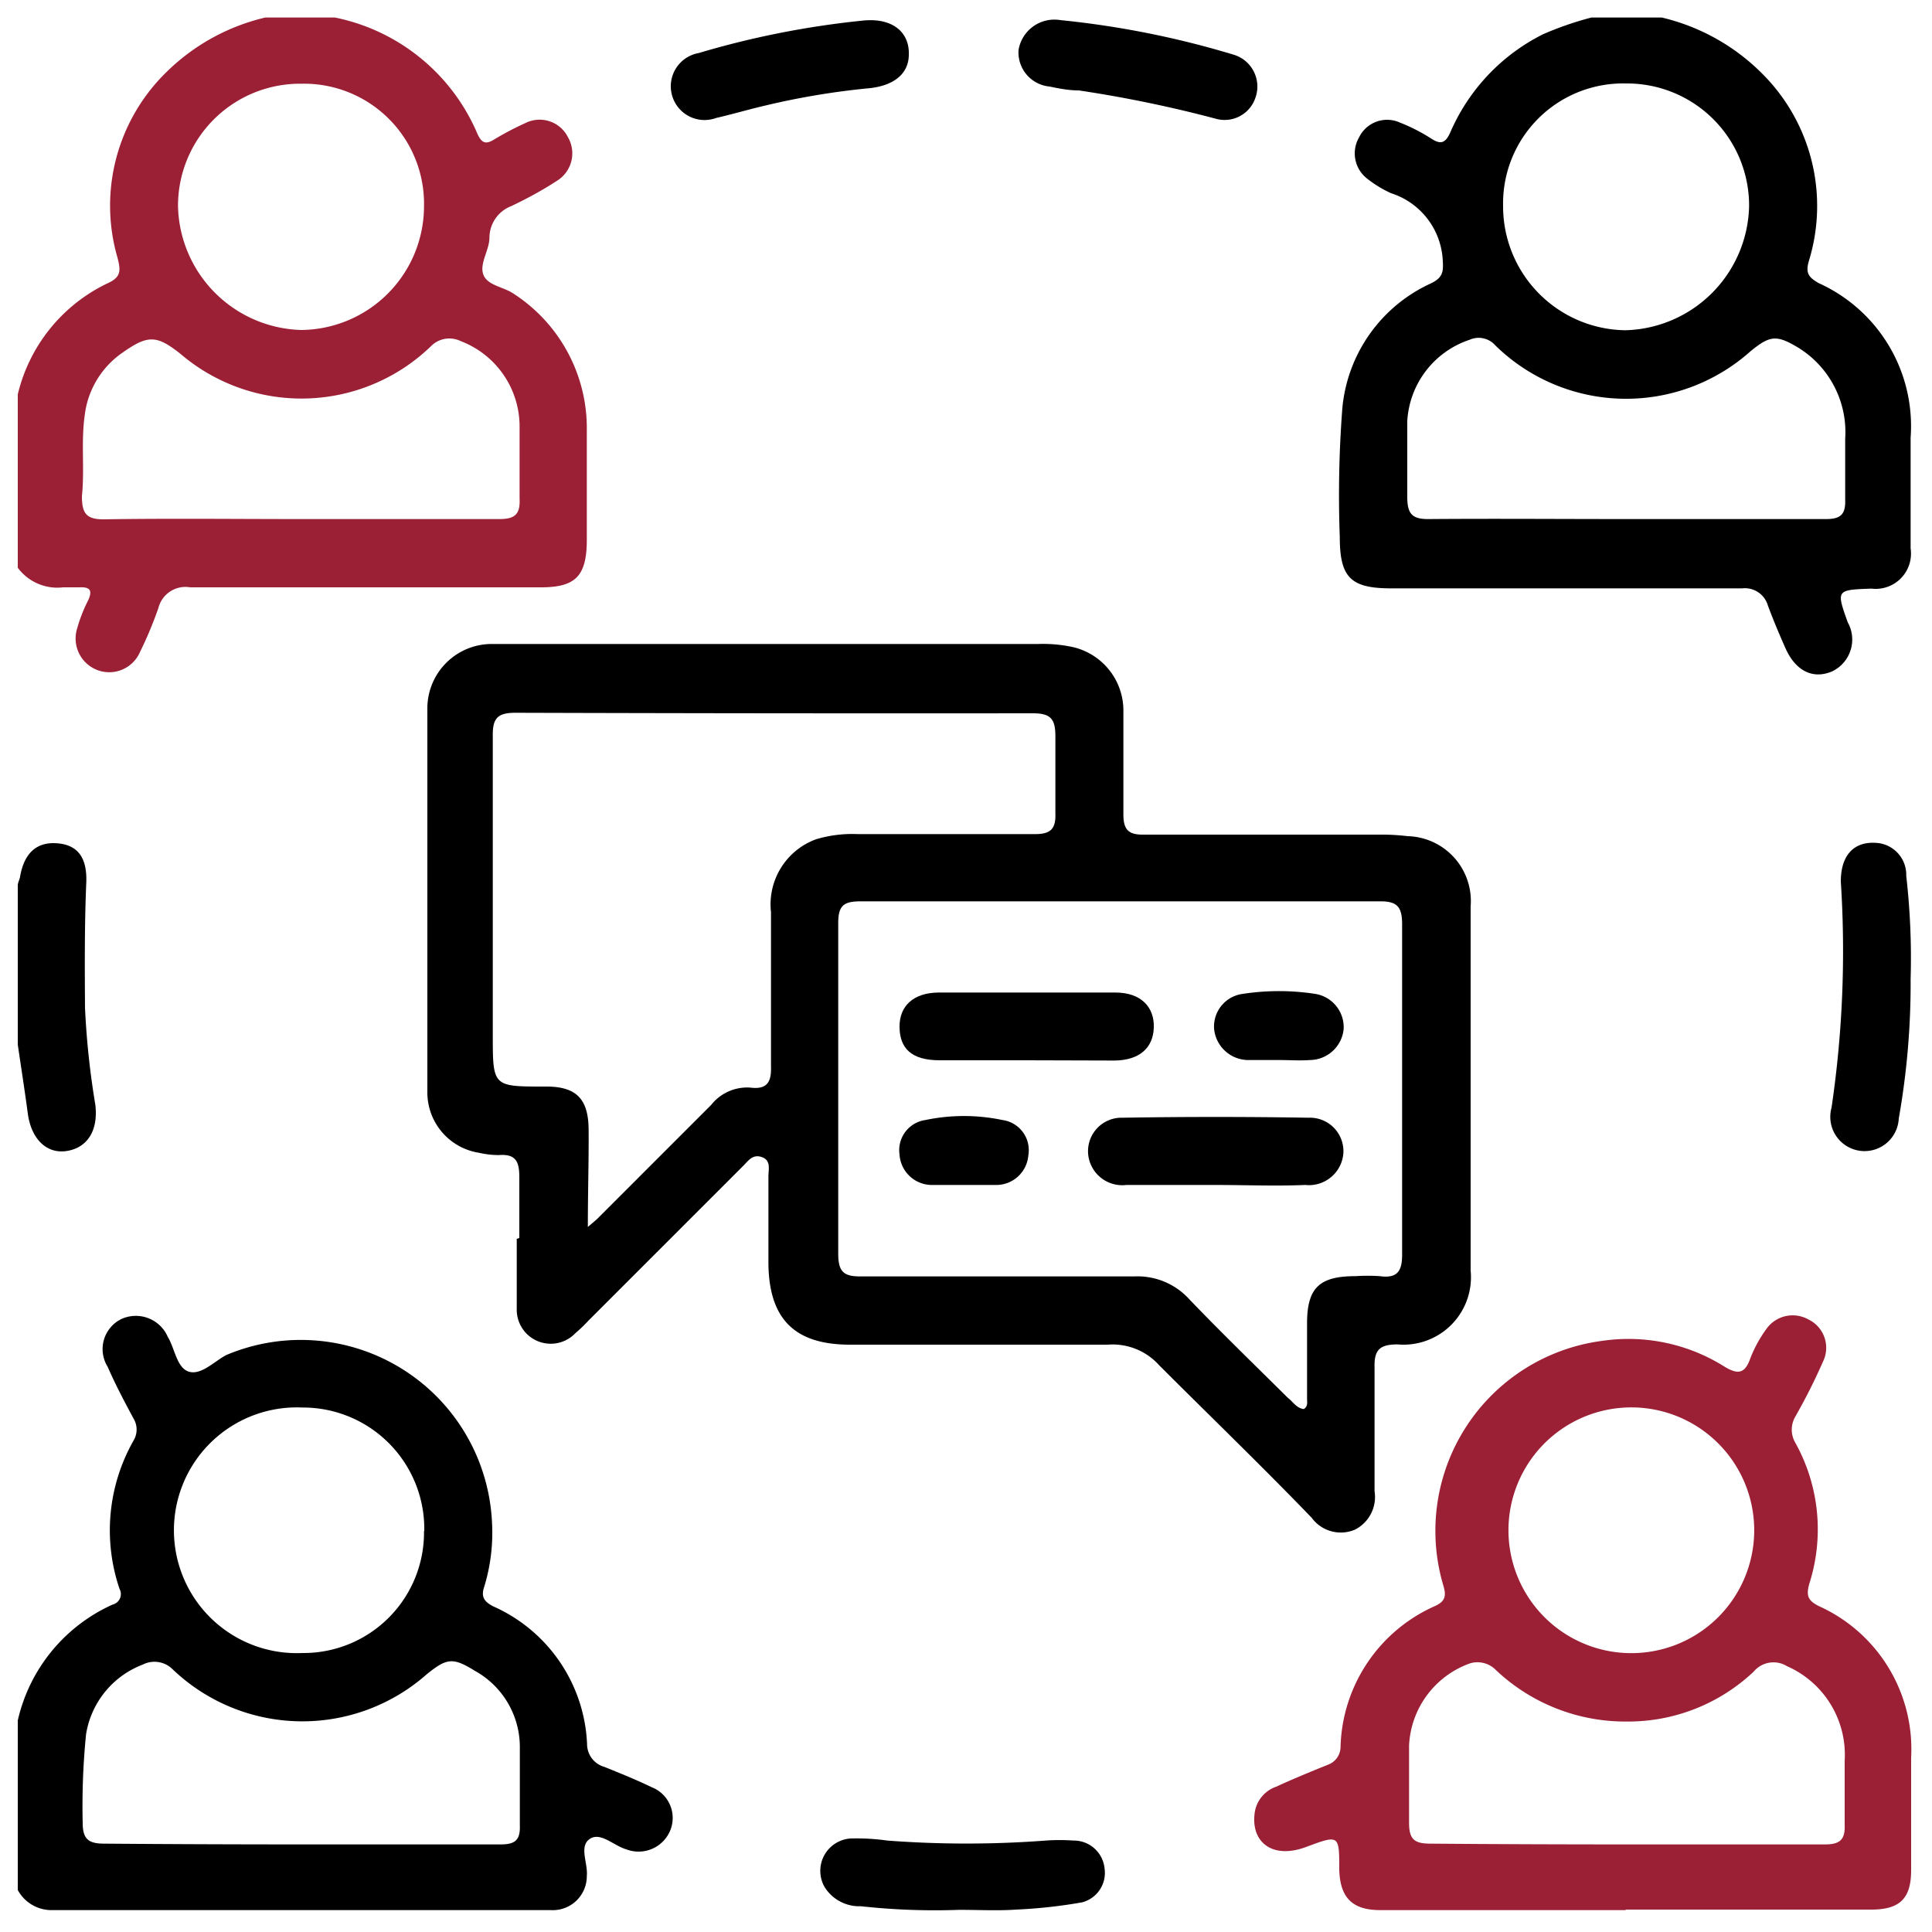 <svg id="Layer_1" data-name="Layer 1" xmlns="http://www.w3.org/2000/svg" width="75" height="75" viewBox="0 0 75 75">
  <defs>
    <style>
      .cls-1 {
        fill: #9b1f35;
      }
    </style>
  </defs>
  <g>
    <path d="M64.51.68A8.14,8.14,0,0,1,68.4,2.85a7.25,7.25,0,0,1,1.82,7.28c-.14.48,0,.64.38.86a6.09,6.09,0,0,1,3.57,6c0,1.43,0,2.86,0,4.3a1.37,1.37,0,0,1-1.52,1.56c-1.37.05-1.37.05-.92,1.31a1.37,1.37,0,0,1-.6,1.9c-.74.32-1.42,0-1.82-.9-.24-.54-.47-1.09-.68-1.65a.93.93,0,0,0-1-.67c-4.54,0-9.08,0-13.62,0-1.57,0-2-.41-2-2a44.1,44.1,0,0,1,.1-5A5.92,5.92,0,0,1,55.55,11c.49-.24.49-.47.45-1A2.89,2.89,0,0,0,54,7.5a4.52,4.52,0,0,1-.92-.56,1.24,1.24,0,0,1-.32-1.61,1.21,1.21,0,0,1,1.59-.57,6.91,6.91,0,0,1,1.21.62c.37.24.55.18.74-.24A7.65,7.65,0,0,1,59.9,1.33,12.66,12.66,0,0,1,61.78.68ZM63.08,20.15c2.6,0,5.21,0,7.81,0,.57,0,.76-.19.74-.75,0-.79,0-1.58,0-2.37a3.85,3.85,0,0,0-1.8-3.52c-.86-.52-1.11-.5-1.88.13a7.25,7.25,0,0,1-9.9-.23.86.86,0,0,0-1-.22,3.54,3.54,0,0,0-2.42,3.16c0,1,0,2,0,2.93,0,.65.17.88.84.87C58,20.13,60.55,20.15,63.08,20.15ZM58.35,8a4.81,4.81,0,0,0,4.74,4.82A4.93,4.93,0,0,0,67.9,8a4.74,4.74,0,0,0-4.78-4.76A4.66,4.66,0,0,0,58.35,8Z"/>
    <path class="cls-1" d="M13,.68a7.66,7.66,0,0,1,5.54,4.53c.17.36.33.4.65.2a11.44,11.44,0,0,1,1.2-.63,1.23,1.23,0,0,1,1.66.55A1.25,1.25,0,0,1,21.65,7c-.58.38-1.19.71-1.8,1A1.32,1.32,0,0,0,19,9.22c0,.49-.39,1-.24,1.43s.77.48,1.16.74a6.22,6.22,0,0,1,2.86,5.33c0,1.4,0,2.81,0,4.22S22.36,22.8,21,22.8c-4.54,0-9.08,0-13.62,0a1.08,1.08,0,0,0-1.23.8,15.23,15.23,0,0,1-.72,1.72A1.3,1.3,0,0,1,3.75,26,1.31,1.31,0,0,1,3,24.38a5.8,5.8,0,0,1,.42-1.07c.17-.37.1-.53-.33-.51-.21,0-.43,0-.64,0a1.91,1.91,0,0,1-1.76-.76V15.31A6.43,6.43,0,0,1,4.17,11c.54-.24.52-.5.39-1A7.24,7.24,0,0,1,6.47,2.79,8.1,8.1,0,0,1,10.3.68ZM11.65,20.15c2.58,0,5.16,0,7.74,0,.6,0,.81-.19.78-.79,0-.95,0-1.91,0-2.86a3.55,3.55,0,0,0-2.29-3.26,1,1,0,0,0-1.15.2,7.23,7.23,0,0,1-9.72.3C6.08,13,5.74,13,4.77,13.68a3.45,3.45,0,0,0-1.48,2.43c-.15,1.05,0,2.1-.11,3.15,0,.67.17.91.87.9C6.59,20.12,9.12,20.15,11.65,20.15ZM16.46,8a4.66,4.66,0,0,0-4.75-4.75A4.74,4.74,0,0,0,6.91,8a4.92,4.92,0,0,0,4.79,4.81A4.81,4.81,0,0,0,16.46,8Z"/>
    <path d="M.69,66.79a6.51,6.51,0,0,1,3.68-4.5.42.42,0,0,0,.27-.61,7.06,7.06,0,0,1,.54-5.75.83.83,0,0,0,0-.87c-.35-.65-.7-1.31-1-2a1.3,1.3,0,0,1,.52-1.85,1.35,1.35,0,0,1,1.81.68c.28.46.35,1.22.83,1.36s1-.42,1.45-.65A7.43,7.43,0,0,1,19.1,59.11a7.16,7.16,0,0,1-.3,2.48c-.14.4,0,.59.35.77a6.13,6.13,0,0,1,3.64,5.35.92.92,0,0,0,.67.88c.62.25,1.24.5,1.84.79A1.28,1.28,0,0,1,26,71.1a1.33,1.33,0,0,1-1.69.69c-.49-.14-1-.69-1.42-.4s-.06.94-.11,1.44a1.32,1.32,0,0,1-1.4,1.32H2.05a1.49,1.49,0,0,1-1.36-.78Zm11,4.81c2.58,0,5.16,0,7.74,0,.55,0,.77-.15.75-.73,0-1,0-2,0-3a3.38,3.38,0,0,0-1.73-3c-.87-.54-1.1-.51-1.89.13a7.29,7.29,0,0,1-9.85-.19,1,1,0,0,0-1.17-.19,3.48,3.48,0,0,0-2.2,2.71,28,28,0,0,0-.13,3.43c0,.64.23.81.84.81C6.57,71.59,9.13,71.6,11.68,71.6Zm4.78-12.17a4.71,4.71,0,0,0-4.73-4.79,4.77,4.77,0,1,0,0,9.53A4.68,4.68,0,0,0,16.46,59.43Z"/>
    <path d="M.69,34.38c0-.12.07-.23.09-.35.16-.93.66-1.37,1.48-1.29s1.12.63,1.09,1.51c-.07,1.62-.06,3.24-.05,4.87a31.53,31.53,0,0,0,.4,3.76c.12,1-.3,1.67-1.1,1.8s-1.39-.48-1.52-1.45S.82,41.44.69,40.55Z"/>
    <path d="M20.16,48.06c0-.79,0-1.58,0-2.36,0-.6-.13-.91-.79-.86a3.46,3.46,0,0,1-.78-.09,2.37,2.37,0,0,1-2-2.34q0-7.45,0-14.91A2.5,2.5,0,0,1,19.14,25c.62,0,1.24,0,1.86,0H40.29a5.44,5.44,0,0,1,1.21.09,2.53,2.53,0,0,1,2.11,2.53c0,1.32,0,2.63,0,4,0,.6.21.79.79.78,3,0,6.07,0,9.11,0a8.71,8.71,0,0,1,1.14.06,2.52,2.52,0,0,1,2.44,2.73c0,2.27,0,4.54,0,6.81,0,2.44,0,4.88,0,7.32a2.62,2.62,0,0,1-2.84,2.87c-.69,0-.91.21-.89.9,0,1.6,0,3.2,0,4.8a1.42,1.42,0,0,1-.76,1.49,1.4,1.4,0,0,1-1.68-.46C49,56.93,47,55,45,53a2.43,2.43,0,0,0-2-.8c-3.32,0-6.64,0-10,0-2.16,0-3.15-1-3.17-3.16,0-1.12,0-2.25,0-3.37,0-.27.11-.62-.25-.75s-.53.14-.73.34l-6,6a6.14,6.14,0,0,1-.52.5,1.32,1.32,0,0,1-2.27-.94c0-.91,0-1.82,0-2.73ZM50.61,54.7c.17-.1.13-.26.13-.4,0-1,0-2,0-2.93,0-1.4.5-1.83,1.89-1.83a7.22,7.22,0,0,1,.93,0c.71.1.88-.22.87-.89q0-6.39,0-12.76c0-.68-.18-.91-.88-.9q-10.08,0-20.15,0c-.65,0-.86.17-.86.84q0,6.42,0,12.83c0,.7.2.9.89.89,3.54,0,7.08,0,10.61,0a2.72,2.72,0,0,1,2.15.91c1.24,1.29,2.53,2.54,3.8,3.8C50.19,54.41,50.32,54.66,50.61,54.7ZM22.82,47.63c.21-.18.3-.25.38-.33l4.41-4.41a1.78,1.78,0,0,1,1.51-.67c.63.08.83-.18.81-.81,0-2,0-4,0-6a2.69,2.69,0,0,1,1.75-2.83,4.91,4.91,0,0,1,1.62-.2c2.3,0,4.59,0,6.88,0,.59,0,.81-.19.79-.79,0-1,0-2,0-3,0-.67-.17-.9-.87-.9Q30,27.7,20,27.67c-.7,0-.88.23-.87.9,0,3.87,0,7.74,0,11.61,0,2,0,2,2,2h.08c1.16,0,1.63.48,1.64,1.66S22.82,46.26,22.82,47.63Z"/>
    <path class="cls-1" d="M63.11,74.15H53.58c-1.08,0-1.56-.48-1.59-1.57,0-1.36,0-1.36-1.29-.88s-2.12-.17-2-1.27a1.26,1.26,0,0,1,.84-1.07c.65-.3,1.31-.57,2-.85a.74.74,0,0,0,.5-.7,6.16,6.16,0,0,1,3.68-5.47c.41-.19.42-.42.31-.79a7.44,7.44,0,0,1,6.18-9.5,7,7,0,0,1,4.73,1c.51.31.79.29,1-.3a4.94,4.94,0,0,1,.61-1.13,1.25,1.25,0,0,1,1.65-.4,1.22,1.22,0,0,1,.59,1.59A23.23,23.23,0,0,1,69.69,55a1,1,0,0,0,0,1,6.92,6.92,0,0,1,.55,5.47c-.13.46-.07.66.37.88a6.09,6.09,0,0,1,3.58,5.88c0,1.46,0,2.91,0,4.37,0,1.09-.43,1.52-1.51,1.53H63.11Zm0-2.55c2.58,0,5.16,0,7.74,0,.54,0,.78-.16.76-.73,0-.84,0-1.68,0-2.51a3.76,3.76,0,0,0-2.24-3.68,1,1,0,0,0-1.29.21,7.1,7.1,0,0,1-4.94,1.94,7.31,7.31,0,0,1-5.07-2,1,1,0,0,0-1-.26,3.56,3.56,0,0,0-2.37,3.19c0,1,0,2,0,3,0,.65.21.81.83.81C58,71.59,60.58,71.6,63.13,71.6Zm0-7.43a4.77,4.77,0,1,0,0-9.53,4.77,4.77,0,0,0,0,9.53Z"/>
    <path d="M74.17,38a30,30,0,0,1-.46,5.42A1.33,1.33,0,1,1,71.1,43a41.58,41.58,0,0,0,.36-8.78c0-1,.49-1.56,1.37-1.5A1.24,1.24,0,0,1,74,34,28,28,0,0,1,74.17,38Z"/>
    <path d="M37.23,74.14A26.19,26.19,0,0,1,33.42,74a1.59,1.59,0,0,1-1.4-.73,1.26,1.26,0,0,1,1-1.9,8.4,8.4,0,0,1,1.42.08,40.85,40.85,0,0,0,6.16,0,7.6,7.6,0,0,1,1.07,0,1.2,1.2,0,0,1,1.21,1.09A1.18,1.18,0,0,1,42,73.85a19.88,19.88,0,0,1-2.55.28C38.74,74.18,38,74.14,37.23,74.14Z"/>
    <path d="M35.28,2.12c0,.74-.58,1.22-1.59,1.31a29.33,29.33,0,0,0-3.95.66c-.65.15-1.29.34-1.94.49a1.31,1.31,0,1,1-.68-2.52A34.53,34.53,0,0,1,33.49.8C34.61.68,35.31,1.22,35.28,2.12Z"/>
    <path d="M41.16.78a35.39,35.39,0,0,1,6.72,1.34,1.29,1.29,0,0,1,.86,1.66,1.26,1.26,0,0,1-1.54.83,48.75,48.75,0,0,0-5.32-1.1c-.38,0-.76-.07-1.13-.15a1.33,1.33,0,0,1-1.21-1.42A1.41,1.41,0,0,1,41.16.78Z"/>
    <path d="M47.16,46c-1.14,0-2.29,0-3.43,0a1.33,1.33,0,0,1-1.49-1.22,1.3,1.3,0,0,1,1.34-1.39q3.6-.06,7.22,0a1.3,1.3,0,0,1,1.35,1.37A1.34,1.34,0,0,1,50.67,46C49.5,46.05,48.33,46,47.16,46Z"/>
    <path d="M39.84,41.16c-1.12,0-2.24,0-3.36,0s-1.55-.48-1.56-1.29.53-1.33,1.51-1.34q3.43,0,6.87,0c1,0,1.52.57,1.49,1.37s-.58,1.26-1.52,1.27C42.13,41.17,41,41.16,39.84,41.16Z"/>
    <path d="M49.64,41.15c-.41,0-.82,0-1.22,0a1.34,1.34,0,0,1-1.29-1.22,1.28,1.28,0,0,1,1.13-1.35,9.25,9.25,0,0,1,2.78,0,1.31,1.31,0,0,1,1.12,1.37,1.33,1.33,0,0,1-1.3,1.2C50.45,41.18,50.05,41.15,49.64,41.15Z"/>
    <path d="M37.35,46c-.4,0-.81,0-1.21,0a1.26,1.26,0,0,1-1.22-1.18,1.18,1.18,0,0,1,1-1.34,7.3,7.3,0,0,1,3,0,1.18,1.18,0,0,1,1,1.37A1.25,1.25,0,0,1,38.71,46c-.45,0-.9,0-1.36,0Z"/>
  </g>
</svg>
